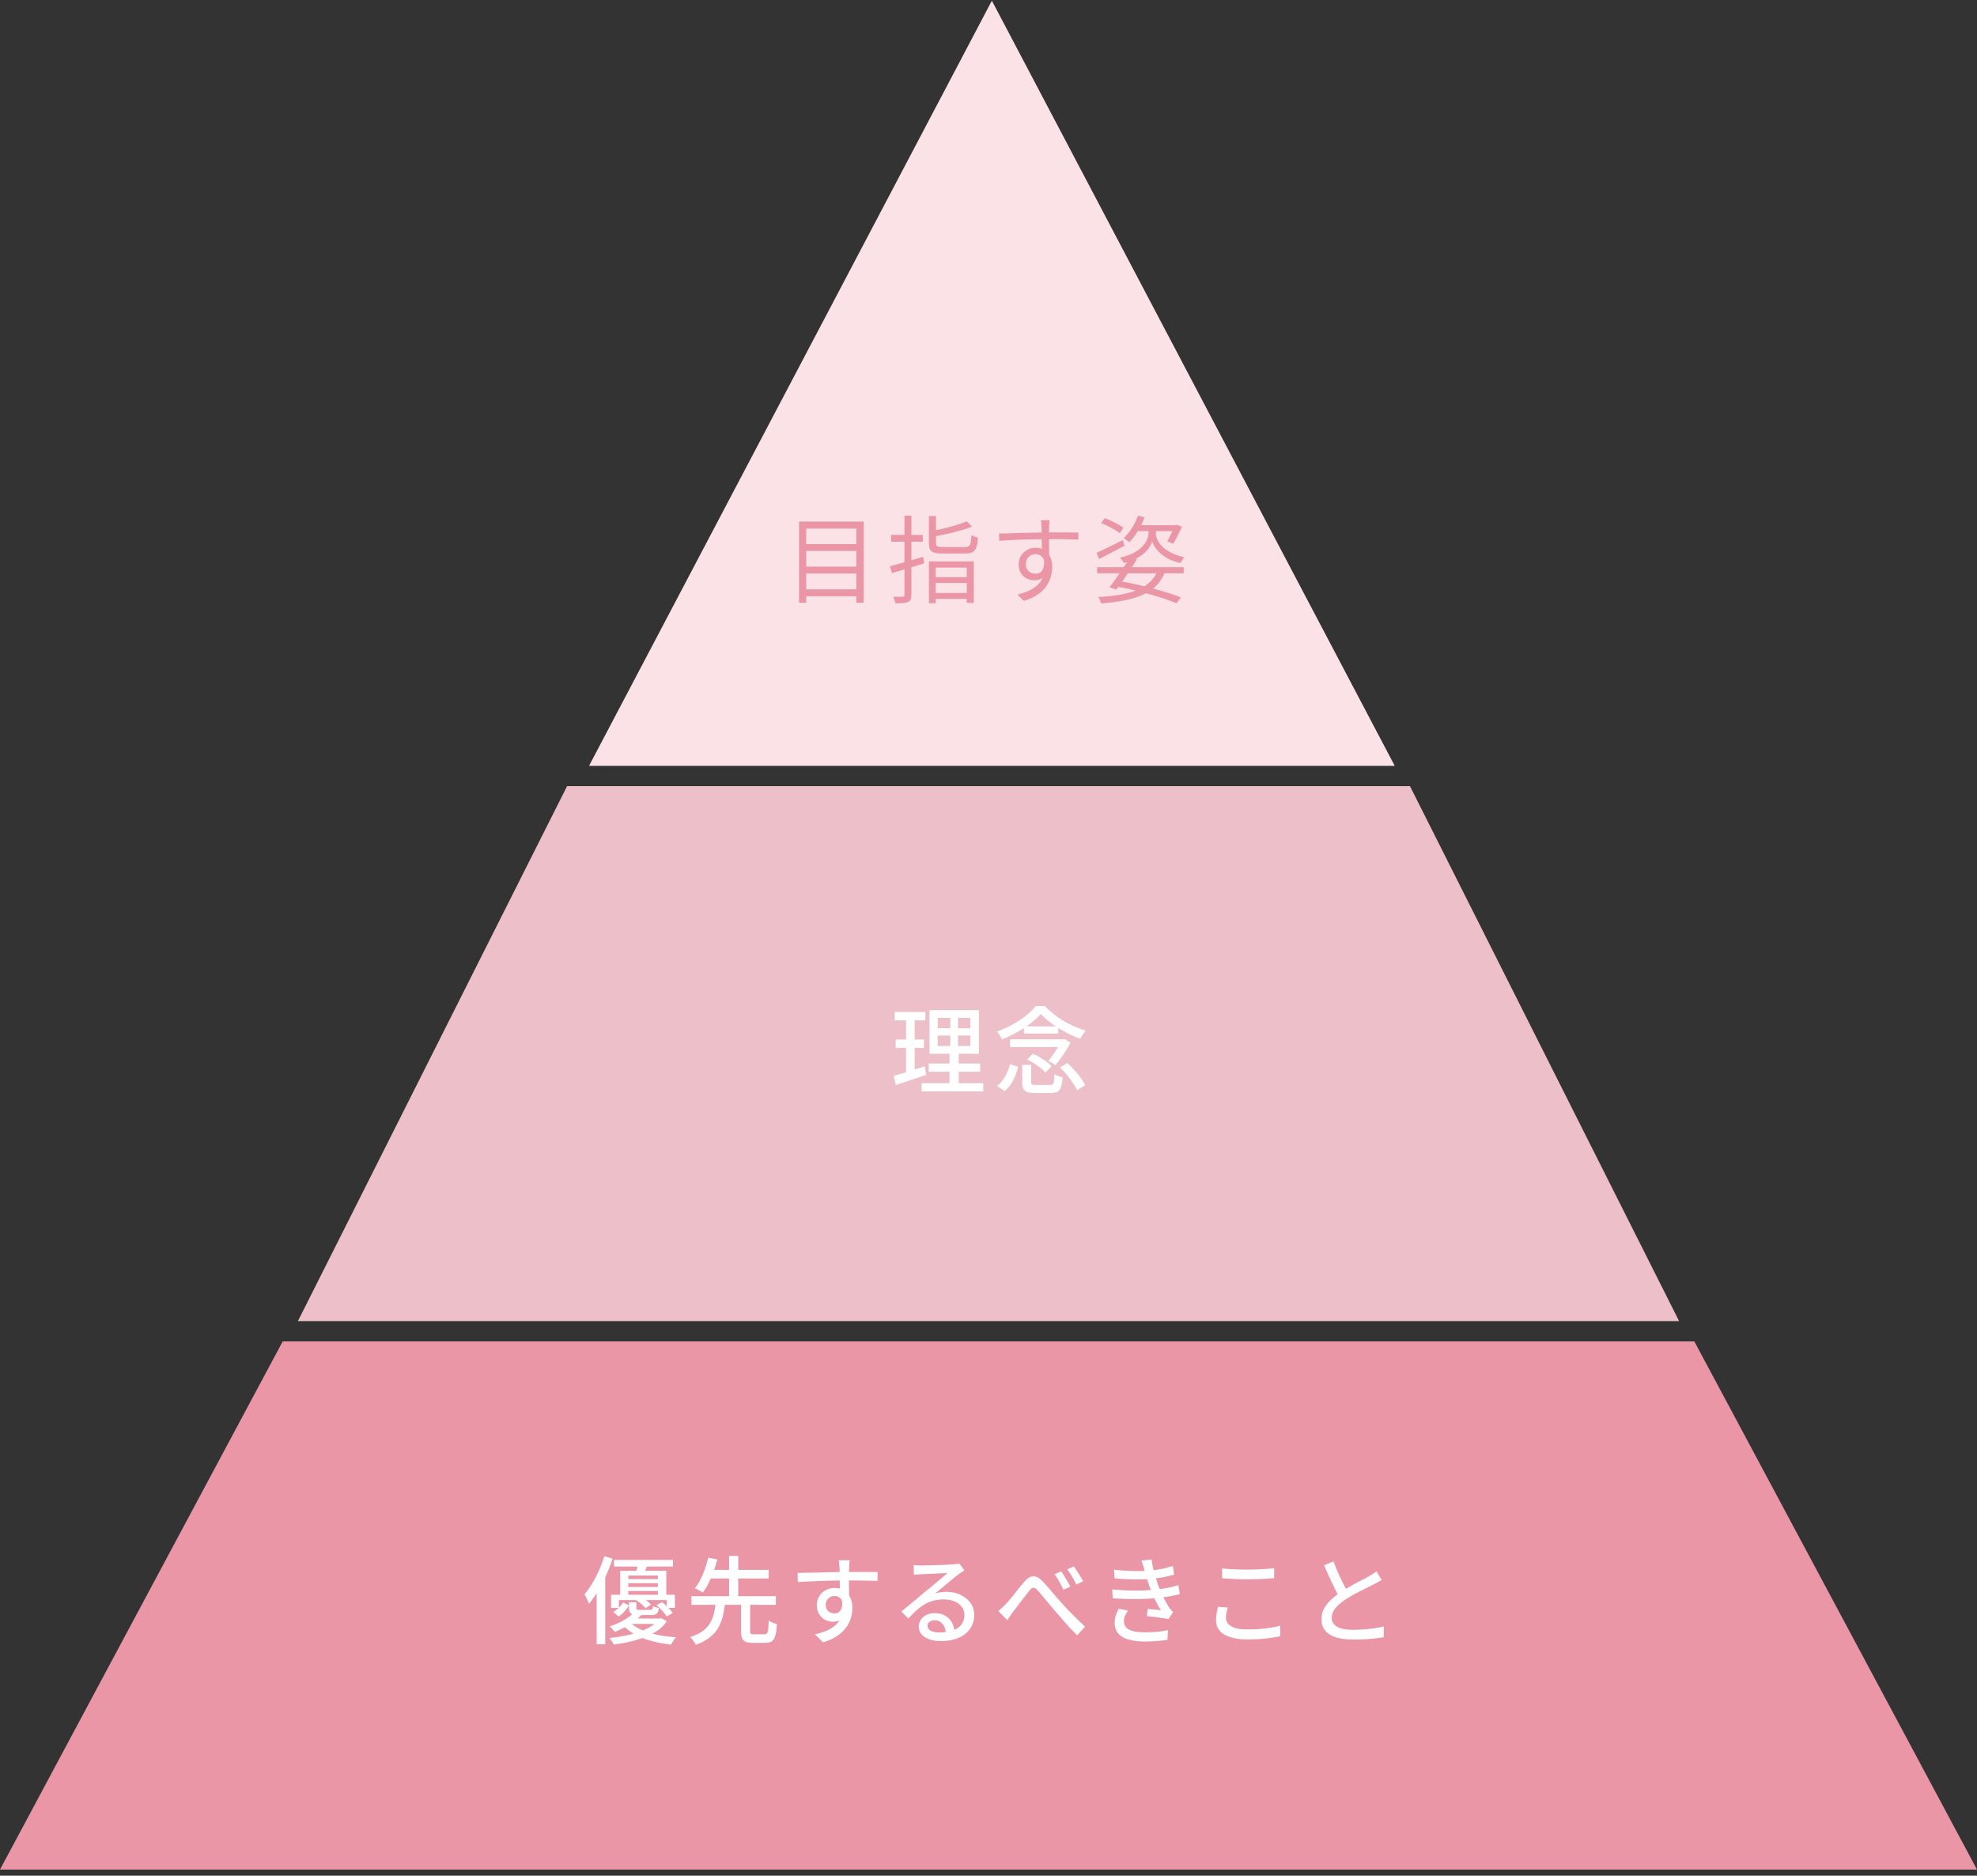 <svg width="292" height="277" fill="none" xmlns="http://www.w3.org/2000/svg"><rect width="100%" height="100%" fill="#333333" stroke="none"/><path d="M0 276.1h292l-41.749-78H41.755L0 276.1Z" fill="#EA96A7"/><path d="M83.756 116.1 44 195.1h204l-39.75-79H83.756Z" fill="#EDC0C9"/><path d="M146.497.1 87 113.1h119L146.497.1Z" fill="#FAE2E7"/><path d="M118.755 80.347h8.134v1.014h-8.134v-1.014Zm0 3.336h8.134v1.013h-8.134v-1.013Zm0 3.349h8.134v1.027h-8.134v-1.027Zm-.732-10.006h9.555v11.99h-1.097V78.068h-7.402v10.948h-1.056v-11.99Zm19.181-.816h1.041v3.997c0 .234.066.389.197.464.131.075.427.113.887.113h3.166c.263 0 .455-.043.577-.127.131-.084.225-.253.281-.507.057-.262.099-.642.127-1.14.113.076.263.15.45.226.197.075.371.126.521.154-.047.62-.131 1.103-.253 1.45-.113.338-.301.572-.563.704-.254.13-.615.197-1.084.197h-3.279c-.544 0-.966-.043-1.266-.127-.3-.085-.511-.24-.633-.465-.113-.225-.169-.539-.169-.942V76.21Zm5.572.774.803.788c-.498.197-1.065.385-1.703.563-.629.178-1.281.343-1.956.493a75.55 75.55 0 0 1-1.956.408 2.508 2.508 0 0 0-.141-.394 3.345 3.345 0 0 0-.197-.408c.61-.122 1.234-.258 1.872-.409a33.085 33.085 0 0 0 1.815-.506 12.452 12.452 0 0 0 1.463-.535Zm-5.572 5.939h6.628v6.107h-1.042v-5.207h-4.587v5.263h-.999v-6.163Zm.52 2.308h5.446v.858h-5.446v-.858Zm-.042 2.336h5.517v.872h-5.517v-.872Zm-6.248-3.955c.422-.103.901-.23 1.435-.38.535-.15 1.098-.31 1.689-.478l1.801-.535.127.985c-.826.253-1.656.507-2.491.76-.835.253-1.585.478-2.251.675l-.31-1.027Zm.183-4.615h4.672v.999h-4.672v-1Zm1.97-2.843h1.027v11.694c0 .3-.037.53-.112.69a.693.693 0 0 1-.38.365 2.692 2.692 0 0 1-.732.155c-.3.028-.685.038-1.154.028a2.685 2.685 0 0 0-.126-.478 5.672 5.672 0 0 0-.197-.493c.319.01.609.014.872.014h.535c.094-.009.159-.032.197-.07.047-.037.07-.103.07-.197V76.154Zm21.432.675c0 .047-.009.132-.028.254l-.028.365c0 .113-.005.202-.014.268-.009.178-.014.422-.014.732v2.125c.009.375.014.727.014 1.055.009.328.014.605.014.83l-1.084-.534v-1.52c0-.357-.004-.709-.014-1.056a28.156 28.156 0 0 0-.042-1.632 8.378 8.378 0 0 0-.042-.535 8.59 8.59 0 0 0-.042-.352h1.28Zm-7.472 1.956c.385 0 .821-.004 1.309-.014l1.548-.056a97.882 97.882 0 0 1 1.674-.042l1.618-.028a81.6 81.6 0 0 1 1.45-.014h2.449c.375 0 .703.004.985.014h.689l-.014 1.041a50.233 50.233 0 0 0-1.59-.042 92.023 92.023 0 0 0-2.533-.028c-.61 0-1.248.009-1.914.028-.657.01-1.318.023-1.984.042-.666.019-1.314.047-1.942.084-.619.029-1.192.061-1.717.099l-.028-1.084Zm7.388 4.095c0 .62-.094 1.14-.282 1.563-.178.422-.431.736-.76.942-.318.207-.694.31-1.125.31-.291 0-.577-.047-.859-.14a2.451 2.451 0 0 1-.746-.451 2.372 2.372 0 0 1-.52-.746 2.67 2.67 0 0 1-.183-1.013c0-.47.112-.887.338-1.253a2.494 2.494 0 0 1 2.139-1.196c.553 0 1.008.127 1.365.38.365.244.642.582.83 1.013.187.423.281.906.281 1.45 0 .469-.07.947-.211 1.435a4.405 4.405 0 0 1-.675 1.407c-.31.45-.737.864-1.281 1.239-.535.366-1.215.67-2.04.915l-.943-.93a8.993 8.993 0 0 0 1.717-.576c.506-.235.933-.52 1.28-.859.347-.337.61-.731.788-1.182.188-.45.282-.966.282-1.548 0-.638-.136-1.097-.408-1.379a1.32 1.32 0 0 0-.985-.422c-.244 0-.474.061-.69.183a1.382 1.382 0 0 0-.535.507 1.568 1.568 0 0 0-.197.802c0 .44.141.783.422 1.027a1.53 1.53 0 0 0 1.014.366c.29 0 .539-.08.745-.24.207-.168.352-.417.437-.745.094-.338.103-.755.028-1.253l.774.394Zm7.106.887h12.792v.9h-12.792v-.9Zm4.855-1.45 1.028.282a47.027 47.027 0 0 1-1 1.548 77.785 77.785 0 0 1-1.069 1.59c-.357.507-.685.952-.985 1.337l-.999-.352c.3-.384.628-.83.985-1.337.356-.506.713-1.027 1.069-1.562.366-.544.69-1.046.971-1.505Zm4.152 1.844 1.027.296a6.063 6.063 0 0 1-1.267 1.998c-.525.544-1.177.994-1.956 1.35-.769.357-1.67.639-2.702.845a30.08 30.08 0 0 1-3.518.465 3.356 3.356 0 0 0-.168-.493 2.62 2.62 0 0 0-.254-.45c1.67-.094 3.091-.282 4.264-.563 1.173-.282 2.134-.7 2.885-1.253a5.184 5.184 0 0 0 1.689-2.195Zm-6.375 2.406.535-.774a52.98 52.98 0 0 1 3.433.704c1.135.272 2.2.558 3.195.858.994.291 1.853.577 2.575.859l-.647.886c-.713-.3-1.553-.605-2.519-.914-.957-.3-1.999-.591-3.124-.873a53.288 53.288 0 0 0-3.448-.746Zm3.391-10.413.985.24a11.45 11.45 0 0 1-.999 2.054 8.756 8.756 0 0 1-1.266 1.646 1.415 1.415 0 0 0-.24-.211l-.309-.225a1.274 1.274 0 0 0-.282-.183 7.21 7.21 0 0 0 1.225-1.492 8.205 8.205 0 0 0 .886-1.83Zm-6.093 5.474a41.25 41.25 0 0 0 1.773-.83 218.42 218.42 0 0 0 2.111-1.042l.225.845-1.942 1.027c-.657.338-1.257.647-1.801.929l-.366-.929Zm8.204-3.687h.535v.774c0 .122.023.296.07.52.057.226.164.48.324.76.159.273.394.554.704.845.309.281.717.553 1.224.816.506.253 1.14.47 1.9.647a3.116 3.116 0 0 0-.31.423 12.68 12.68 0 0 0-.281.436c-.713-.178-1.323-.404-1.83-.676-.506-.272-.919-.563-1.238-.872a4.717 4.717 0 0 1-.746-.9 4.063 4.063 0 0 1-.352-.775c-.047.216-.159.47-.338.76a4.07 4.07 0 0 1-.745.9c-.319.31-.732.601-1.239.873-.506.272-1.13.498-1.871.676a2.214 2.214 0 0 0-.155-.254 3.44 3.44 0 0 0-.211-.295 1.54 1.54 0 0 0-.197-.253c.769-.179 1.407-.394 1.914-.648.516-.262.924-.54 1.224-.83.309-.29.539-.577.689-.858a2.69 2.69 0 0 0 .31-.76c.056-.235.084-.413.084-.535v-.774h.535Zm3.251-.38h.183l.183-.056.774.267c-.197.441-.408.891-.634 1.351-.225.46-.44.85-.647 1.168l-.886-.352c.168-.29.351-.638.548-1.041.197-.413.357-.811.479-1.196v-.14Zm-10.794-.31.535-.731c.31.112.638.253.985.422.357.16.69.328.999.507.319.168.577.333.774.492l-.534.802a5.938 5.938 0 0 0-.76-.506 9.813 9.813 0 0 0-.985-.535 9.401 9.401 0 0 0-1.014-.45Zm5.277.31h5.84v.873h-6.29l.45-.873Z" fill="#EA96A7"/><path d="M138.5 152.928v1.547h4.812v-1.547H138.5Zm0-2.604v1.534h4.812v-1.534H138.5Zm-1.21-1.14h7.289v6.431h-7.289v-6.431Zm-.127 7.881h7.599v1.21h-7.599v-1.21Zm-1.041 2.899h9.104v1.21h-9.104v-1.21Zm-3.969-10.512h4.517v1.238h-4.517v-1.238Zm.141 4.067h4.165v1.224h-4.165v-1.224Zm-.296 5.361c.394-.103.84-.23 1.337-.38a90.43 90.43 0 0 0 1.576-.492l1.661-.535.225 1.266c-.769.263-1.548.526-2.336.788-.788.263-1.501.502-2.139.718l-.324-1.365Zm1.83-8.936h1.266v8.683l-1.266.225v-8.908Zm6.529-.239h1.14v5.362h.099v5.446h-1.351v-5.446h.112v-5.362Zm10.625 7.557h1.323v2.519c0 .197.042.323.126.38.094.047.296.07.605.07h2.027c.187 0 .328-.033.422-.098.094-.076.155-.226.183-.451a9.79 9.79 0 0 0 .084-1.069c.094.075.211.145.352.211.141.065.286.122.436.169.16.047.296.089.409.126-.047.61-.132 1.084-.254 1.422-.122.337-.3.567-.535.689-.234.132-.562.197-.985.197h-2.279c-.507 0-.901-.051-1.182-.155a.937.937 0 0 1-.577-.506c-.104-.235-.155-.558-.155-.971v-2.533Zm.732-.774.83-.873c.338.15.68.329 1.027.535.357.206.69.422.999.647.31.226.558.446.746.662l-.9.943a4.676 4.676 0 0 0-.718-.676 9.567 9.567 0 0 0-.957-.675c-.347-.216-.69-.404-1.027-.563Zm4.826 1.154 1.112-.648c.347.319.694.671 1.041 1.056.348.375.662.755.943 1.14.282.384.498.746.648 1.083l-1.196.732a5.96 5.96 0 0 0-.62-1.069 13.861 13.861 0 0 0-.9-1.197 10.516 10.516 0 0 0-1.028-1.097Zm-7.373-.493 1.196.394a9.666 9.666 0 0 1-.422 1.337 5.953 5.953 0 0 1-.648 1.238 4.321 4.321 0 0 1-.929 1.014l-1.097-.76a3.87 3.87 0 0 0 .858-.887 5.63 5.63 0 0 0 .633-1.111c.179-.404.315-.812.409-1.225Zm.028-3.659h7.894v1.14h-7.894v-1.14Zm2.04-1.913h5.066v1.055h-5.066v-1.055Zm2.491-1.83c-.394.451-.896.91-1.506 1.379-.6.46-1.266.896-1.998 1.309-.732.403-1.473.755-2.223 1.055a6.219 6.219 0 0 0-.479-.788 2.353 2.353 0 0 0-.281-.351 15.826 15.826 0 0 0 2.265-1.028 13.795 13.795 0 0 0 2.013-1.323c.6-.478 1.088-.952 1.463-1.421h1.365a12.771 12.771 0 0 0 1.759 1.534c.657.469 1.351.882 2.083 1.238a16.55 16.55 0 0 0 2.181.859c-.15.159-.3.356-.45.591-.15.225-.277.431-.38.619a22.038 22.038 0 0 1-1.576-.689 22.9 22.9 0 0 1-1.605-.887 19.34 19.34 0 0 1-1.463-1.027c-.45-.357-.84-.713-1.168-1.07Zm2.983 3.743h.282l.211-.056.886.535c-.168.366-.38.75-.633 1.154-.253.403-.521.797-.802 1.182a14.52 14.52 0 0 1-.788.999 5.468 5.468 0 0 0-.493-.338 5.428 5.428 0 0 0-.534-.295c.244-.272.483-.582.717-.929.244-.347.469-.699.676-1.055.206-.357.366-.671.478-.943v-.254Zm-66.024 76.887h8.71v.971h-8.71v-.971Zm1.604 2.829h5.46v.605h-5.46v-.605Zm0 1.154h5.46v.605h-5.46v-.605Zm-.69-2.378h6.812v3.912h-1.239v-3.209h-4.376v3.209H91.6v-3.912Zm-1.35 3.532h9.428v1.942h-1.196v-1.154h-7.078v1.154h-1.154v-1.942Zm1.8 1.14.86.464a9.538 9.538 0 0 1-.676.858 4.04 4.04 0 0 1-.859.746l-.802-.661c.3-.169.577-.385.83-.647.263-.263.48-.516.648-.76Zm.86-.029h1.083v.817c0 .131.028.215.084.253.066.038.207.056.423.056h1.533c.15 0 .249-.033.296-.098.056-.066.098-.221.126-.465.104.057.24.113.409.169.168.057.323.094.464.113-.056.403-.164.68-.324.83-.16.141-.436.211-.83.211h-1.801c-.385 0-.685-.028-.9-.084-.207-.066-.353-.174-.437-.324-.084-.159-.127-.38-.127-.661v-.817Zm1.069-.295.76-.478c.253.15.511.333.774.548.272.207.483.404.633.591l-.802.507a4.562 4.562 0 0 0-.605-.605 4.952 4.952 0 0 0-.76-.563Zm2.983.718.816-.451c.291.235.587.502.887.802.31.301.54.573.69.817l-.873.492a5.93 5.93 0 0 0-.661-.816 8.047 8.047 0 0 0-.859-.844Zm-3.35 1.111 1.197.254a8.8 8.8 0 0 1-1.689 1.421 13.77 13.77 0 0 1-2.322 1.168 3.103 3.103 0 0 0-.351-.436 2.392 2.392 0 0 0-.408-.38c.825-.272 1.538-.587 2.139-.943.61-.357 1.088-.718 1.435-1.084Zm3.575.873h.268l.21-.056.831.45c-.6.9-1.567 1.637-2.899 2.209-1.332.563-2.983.976-4.953 1.239a2.544 2.544 0 0 0-.282-.493 4.451 4.451 0 0 0-.352-.478c1.858-.197 3.406-.53 4.644-1 1.248-.469 2.092-1.027 2.533-1.674v-.197Zm-4.236.436c.413.46.967.849 1.661 1.168.694.319 1.487.577 2.378.774.9.188 1.853.314 2.857.38a5.705 5.705 0 0 0-.394.521c-.14.206-.253.394-.338.563a18.67 18.67 0 0 1-2.94-.549 10.275 10.275 0 0 1-2.464-.985 6.846 6.846 0 0 1-1.829-1.492l1.07-.38Zm.24-.436h4.348v.788h-5.15l.802-.788Zm1.041-8.204 1.45.154a17.83 17.83 0 0 1-.324.817c-.103.253-.197.478-.281.675l-1.154-.197c.065-.225.126-.469.183-.732a5.19 5.19 0 0 0 .126-.717Zm-4.981-.999 1.224.351a23.761 23.761 0 0 1-.943 2.449 21.13 21.13 0 0 1-1.182 2.294c-.432.722-.887 1.36-1.365 1.914a2.768 2.768 0 0 0-.169-.423 6.857 6.857 0 0 0-.253-.534 3.502 3.502 0 0 0-.24-.437 10.49 10.49 0 0 0 1.14-1.59c.366-.6.7-1.243 1-1.928.31-.694.572-1.393.787-2.096Zm-1.126 3.63 1.224-1.238.042.028v10.582h-1.266v-9.372Zm21.333 3.223h1.337v4.151c0 .225.033.371.099.436.075.057.239.085.492.085h1.534c.16 0 .282-.047.366-.141.084-.103.141-.295.169-.577.037-.291.066-.732.084-1.323.094.075.211.15.352.225.15.066.3.127.45.183.16.057.296.099.409.127-.038.732-.118 1.299-.24 1.703-.112.394-.286.671-.52.83-.226.16-.545.239-.957.239h-1.83c-.469 0-.83-.056-1.083-.169a.94.94 0 0 1-.521-.548c-.094-.263-.141-.62-.141-1.07v-4.151Zm-7.331-.957h12.468v1.28h-12.468v-1.28Zm2.322-3.884h9.09v1.28h-9.09v-1.28Zm1.252 4.869h1.379a13.844 13.844 0 0 1-.324 1.97 6.471 6.471 0 0 1-.689 1.731c-.3.525-.718.994-1.253 1.407-.525.422-1.21.784-2.054 1.084a2.02 2.02 0 0 0-.211-.394 8.503 8.503 0 0 0-.31-.408 1.816 1.816 0 0 0-.309-.338c.76-.244 1.374-.535 1.843-.873.469-.347.83-.736 1.084-1.168a4.93 4.93 0 0 0 .577-1.393c.122-.506.211-1.046.267-1.618Zm-1.098-6.67 1.351.267c-.15.544-.333 1.112-.548 1.703a15.565 15.565 0 0 1-.718 1.717 7.45 7.45 0 0 1-.887 1.449 5.299 5.299 0 0 0-.366-.211 4.426 4.426 0 0 0-.422-.225 2.42 2.42 0 0 0-.38-.169c.319-.403.605-.863.859-1.379a13.98 13.98 0 0 0 .661-1.59c.188-.554.338-1.075.45-1.562Zm3.082-.268h1.351v6.347h-1.351v-6.347Zm17.816.648c-.01.056-.024.154-.042.295l-.029.422a42.443 42.443 0 0 0-.042 1.056v2.167c.01.375.014.732.014 1.069.01.329.014.605.014.831l-1.365-.563v-.634c0-.281-.004-.595-.014-.942 0-.357-.004-.709-.014-1.056 0-.347-.005-.666-.014-.957 0-.291-.005-.511-.014-.661a11.236 11.236 0 0 0-.07-.633 9.135 9.135 0 0 0-.043-.394h1.619Zm-7.698 1.871c.404-.009.854-.019 1.351-.028l1.604-.028a95.77 95.77 0 0 1 1.675-.042 47.622 47.622 0 0 1 1.604-.028c.507-.01.957-.015 1.351-.015h4.236l-.028 1.323a54.156 54.156 0 0 0-1.647-.042 96.764 96.764 0 0 0-2.589-.028c-.619 0-1.257.005-1.914.014a70.08 70.08 0 0 0-1.984.056c-.657.019-1.295.043-1.914.071-.61.028-1.177.061-1.703.098l-.042-1.351Zm7.487 4.109c0 .695-.094 1.272-.282 1.731-.178.451-.436.793-.774 1.027-.337.226-.746.338-1.224.338-.291 0-.577-.051-.858-.155a2.462 2.462 0 0 1-.76-.464 2.567 2.567 0 0 1-.549-.774 2.668 2.668 0 0 1-.197-1.055c0-.498.117-.934.352-1.309.244-.385.563-.685.957-.901a2.737 2.737 0 0 1 1.308-.323c.582 0 1.065.131 1.45.394.394.262.689.619.886 1.069.197.441.296.943.296 1.506 0 .46-.071.938-.211 1.435a4.692 4.692 0 0 1-.704 1.422c-.328.459-.774.881-1.337 1.266-.553.375-1.248.685-2.082.929l-1.197-1.182a9.098 9.098 0 0 0 1.703-.521 5.161 5.161 0 0 0 1.309-.816c.366-.328.647-.713.844-1.154.207-.45.31-.971.31-1.562 0-.563-.127-.971-.38-1.224a1.199 1.199 0 0 0-.901-.38c-.216 0-.422.051-.619.155a1.221 1.221 0 0 0-.478.45 1.337 1.337 0 0 0-.183.718c0 .394.126.703.38.928.262.216.562.324.9.324.272 0 .502-.075.69-.225.197-.16.333-.404.408-.732.075-.338.056-.765-.056-1.281l.999.366Zm9.653-5.277a11.74 11.74 0 0 0 1.126.057h.676c.318-.01.675-.019 1.069-.029l1.196-.028c.394-.019.746-.037 1.056-.056l.703-.042c.253-.019.446-.038.577-.057.141-.018.249-.042.324-.07l.774 1.013c-.141.094-.286.188-.436.282a4.396 4.396 0 0 0-.451.323 34.39 34.39 0 0 0-1.618 1.309 267.164 267.164 0 0 1-1.829 1.506c.281-.094.562-.155.844-.183.281-.038.563-.056.844-.056.779 0 1.478.15 2.097.45.619.3 1.107.704 1.463 1.21.357.507.535 1.093.535 1.759 0 .741-.197 1.403-.591 1.984-.384.582-.947 1.037-1.688 1.365-.732.329-1.623.493-2.674.493-.648 0-1.215-.089-1.703-.267-.488-.179-.868-.427-1.14-.746a1.758 1.758 0 0 1-.394-1.126c0-.347.094-.671.282-.971.197-.31.469-.554.816-.732a2.593 2.593 0 0 1 1.224-.281c.638 0 1.168.131 1.59.394.432.253.76.591.985 1.013.235.422.362.882.38 1.379l-1.28.183c-.028-.563-.193-1.023-.493-1.379-.291-.357-.685-.535-1.182-.535-.3 0-.549.08-.746.239-.187.16-.281.347-.281.563 0 .31.155.554.464.732.319.178.727.267 1.224.267.798 0 1.478-.098 2.041-.295.563-.207.99-.502 1.281-.887.29-.394.436-.867.436-1.421 0-.441-.132-.835-.394-1.182-.263-.347-.624-.615-1.084-.802-.459-.197-.985-.296-1.576-.296-.563 0-1.079.066-1.548.197a4.92 4.92 0 0 0-1.294.549c-.404.235-.803.53-1.197.887-.384.347-.783.746-1.196 1.196l-1.027-1.042c.281-.225.591-.478.929-.759l1.013-.845.971-.816a50.073 50.073 0 0 1 1.492-1.224l.872-.732c.3-.253.586-.493.858-.718.273-.234.498-.431.676-.591-.15.01-.357.019-.619.028-.263.01-.554.024-.873.043-.309.009-.624.023-.943.042-.319.009-.609.023-.872.042-.263.009-.464.019-.605.028-.169.01-.347.024-.535.042-.178.01-.347.024-.507.043l-.042-1.45Zm12.511 6.783c.197-.15.379-.305.548-.464.169-.16.352-.343.549-.549.178-.178.375-.399.591-.662.225-.262.46-.548.704-.858l.718-.915c.243-.3.473-.572.689-.816.441-.525.873-.807 1.295-.844.431-.047.886.173 1.365.661.309.3.628.648.957 1.042l.985 1.153c.328.385.638.737.928 1.056.216.234.455.497.718.788l.859.887c.309.3.623.609.942.928.319.31.643.61.971.901l-1.168 1.295a42.778 42.778 0 0 1-1.083-1.098 71.292 71.292 0 0 1-1.098-1.238 49.903 49.903 0 0 0-1.013-1.168c-.3-.348-.61-.713-.929-1.098a169.08 169.08 0 0 0-.929-1.112 20.08 20.08 0 0 0-.759-.886c-.188-.216-.352-.347-.493-.394a.39.39 0 0 0-.38.028c-.122.075-.258.211-.408.408l-.535.675c-.206.263-.422.54-.647.831-.216.281-.427.563-.633.844-.207.272-.394.511-.563.718-.15.206-.305.427-.465.661l-.394.591-1.322-1.365Zm9.301-5.84c.122.178.263.403.422.676.169.262.334.534.493.816.169.281.31.534.422.76l-1.027.45a20.773 20.773 0 0 0-.408-.802 10.096 10.096 0 0 0-.422-.76 7.927 7.927 0 0 0-.479-.718l.999-.422Zm1.844-.746c.131.178.281.399.45.662.178.262.347.534.507.816.169.272.309.516.422.732l-.999.478a10.727 10.727 0 0 0-.422-.788 10.004 10.004 0 0 0-.451-.76 7.298 7.298 0 0 0-.478-.689l.971-.451Zm5.938.493c1.004.112 1.947.178 2.829.197.882.019 1.688 0 2.42-.057.601-.056 1.187-.14 1.759-.253a13.83 13.83 0 0 0 1.689-.436l.183 1.281c-.479.14-1.009.267-1.59.379-.582.104-1.164.183-1.745.24-.723.056-1.558.084-2.505.084a36.494 36.494 0 0 1-2.955-.155l-.085-1.28Zm-.267 2.913c.825.075 1.623.126 2.392.155.779.028 1.515.028 2.21 0a25.172 25.172 0 0 0 1.871-.141c.704-.066 1.328-.16 1.872-.282a17.993 17.993 0 0 0 1.421-.366l.225 1.323c-.403.103-.863.207-1.379.31-.516.094-1.065.173-1.646.239-.582.066-1.253.117-2.013.155-.76.028-1.557.037-2.392.028a54.025 54.025 0 0 1-2.491-.113l-.07-1.308Zm4.756-2.857a8.256 8.256 0 0 0-.197-.689 18.82 18.82 0 0 0-.239-.704l1.506-.169c.047.413.117.835.211 1.267.103.422.216.834.338 1.238.122.394.239.764.351 1.112a17.74 17.74 0 0 0 1.042 2.364c.216.403.436.778.661 1.126.085.121.174.239.268.351.093.104.197.207.309.31l-.703 1.041a8.411 8.411 0 0 0-.957-.169 34.814 34.814 0 0 0-2.224-.267l.113-1.069c.338.028.694.061 1.069.098.376.038.671.07.887.099a14.763 14.763 0 0 1-.999-1.858 25.794 25.794 0 0 1-.718-1.759 41.447 41.447 0 0 1-.521-1.618l-.197-.704Zm-2.42 5.981a5.462 5.462 0 0 0-.436.746 1.95 1.95 0 0 0-.169.83c0 .553.253.966.76 1.238.506.263 1.276.394 2.308.394.656 0 1.266-.023 1.829-.07a15.974 15.974 0 0 0 1.604-.239l-.07 1.421a22.615 22.615 0 0 1-3.349.253c-.929 0-1.722-.098-2.379-.295-.656-.188-1.163-.479-1.519-.873-.357-.403-.54-.924-.549-1.562 0-.422.056-.797.169-1.126.112-.337.253-.666.422-.985l1.379.268Zm13.889-6.234c.516.065 1.093.112 1.731.14a45.7 45.7 0 0 0 2.041.043c.459 0 .924-.01 1.393-.028a55.8 55.8 0 0 0 1.351-.071l1.182-.098v1.463a58.475 58.475 0 0 1-2.533.155c-.479.009-.938.014-1.379.014-.723 0-1.393-.014-2.013-.042-.619-.038-1.21-.075-1.773-.113v-1.463Zm.845 5.798c-.085.262-.15.52-.197.774a4.072 4.072 0 0 0-.071.745c0 .498.254.906.76 1.225.516.319 1.309.478 2.378.478.648 0 1.267-.023 1.858-.07a20.27 20.27 0 0 0 1.674-.197c.516-.085.962-.183 1.337-.296l.014 1.548c-.365.094-.802.178-1.308.253-.498.076-1.046.132-1.647.169-.591.047-1.215.071-1.871.071-1.004 0-1.853-.113-2.547-.338-.695-.216-1.22-.535-1.577-.957-.356-.422-.534-.938-.534-1.548 0-.385.033-.741.098-1.069.066-.338.127-.643.183-.915l1.45.127Zm22.726-4.081c-.178.112-.37.225-.577.337-.197.103-.408.211-.633.324l-.844.436c-.329.16-.685.338-1.07.535-.384.188-.769.389-1.154.605-.375.216-.731.432-1.069.647-.619.413-1.112.84-1.478 1.281-.366.441-.549.924-.549 1.449 0 .545.263.971.789 1.281.525.31 1.313.464 2.364.464.506 0 1.036-.018 1.59-.056a27.137 27.137 0 0 0 1.604-.183c.525-.075.976-.164 1.351-.267l-.014 1.604c-.366.056-.783.113-1.252.169-.47.056-.976.098-1.52.127-.535.028-1.103.042-1.703.042-.676 0-1.304-.052-1.886-.155a4.793 4.793 0 0 1-1.491-.507 2.6 2.6 0 0 1-.985-.928c-.235-.394-.352-.873-.352-1.436 0-.544.117-1.046.352-1.506.243-.459.577-.891.999-1.294.422-.404.91-.788 1.463-1.154.347-.235.718-.464 1.112-.69.394-.225.779-.441 1.154-.647.384-.206.741-.394 1.069-.563.329-.169.605-.319.831-.45.225-.132.426-.253.605-.366a3.54 3.54 0 0 0 .52-.38l.774 1.281Zm-7.106-2.745a32.7 32.7 0 0 0 1.477 3.378c.263.497.502.938.718 1.323l-1.238.731a19.823 19.823 0 0 1-.76-1.393 73.174 73.174 0 0 1-1.59-3.462l1.393-.577Z" fill="#fff"/></svg>